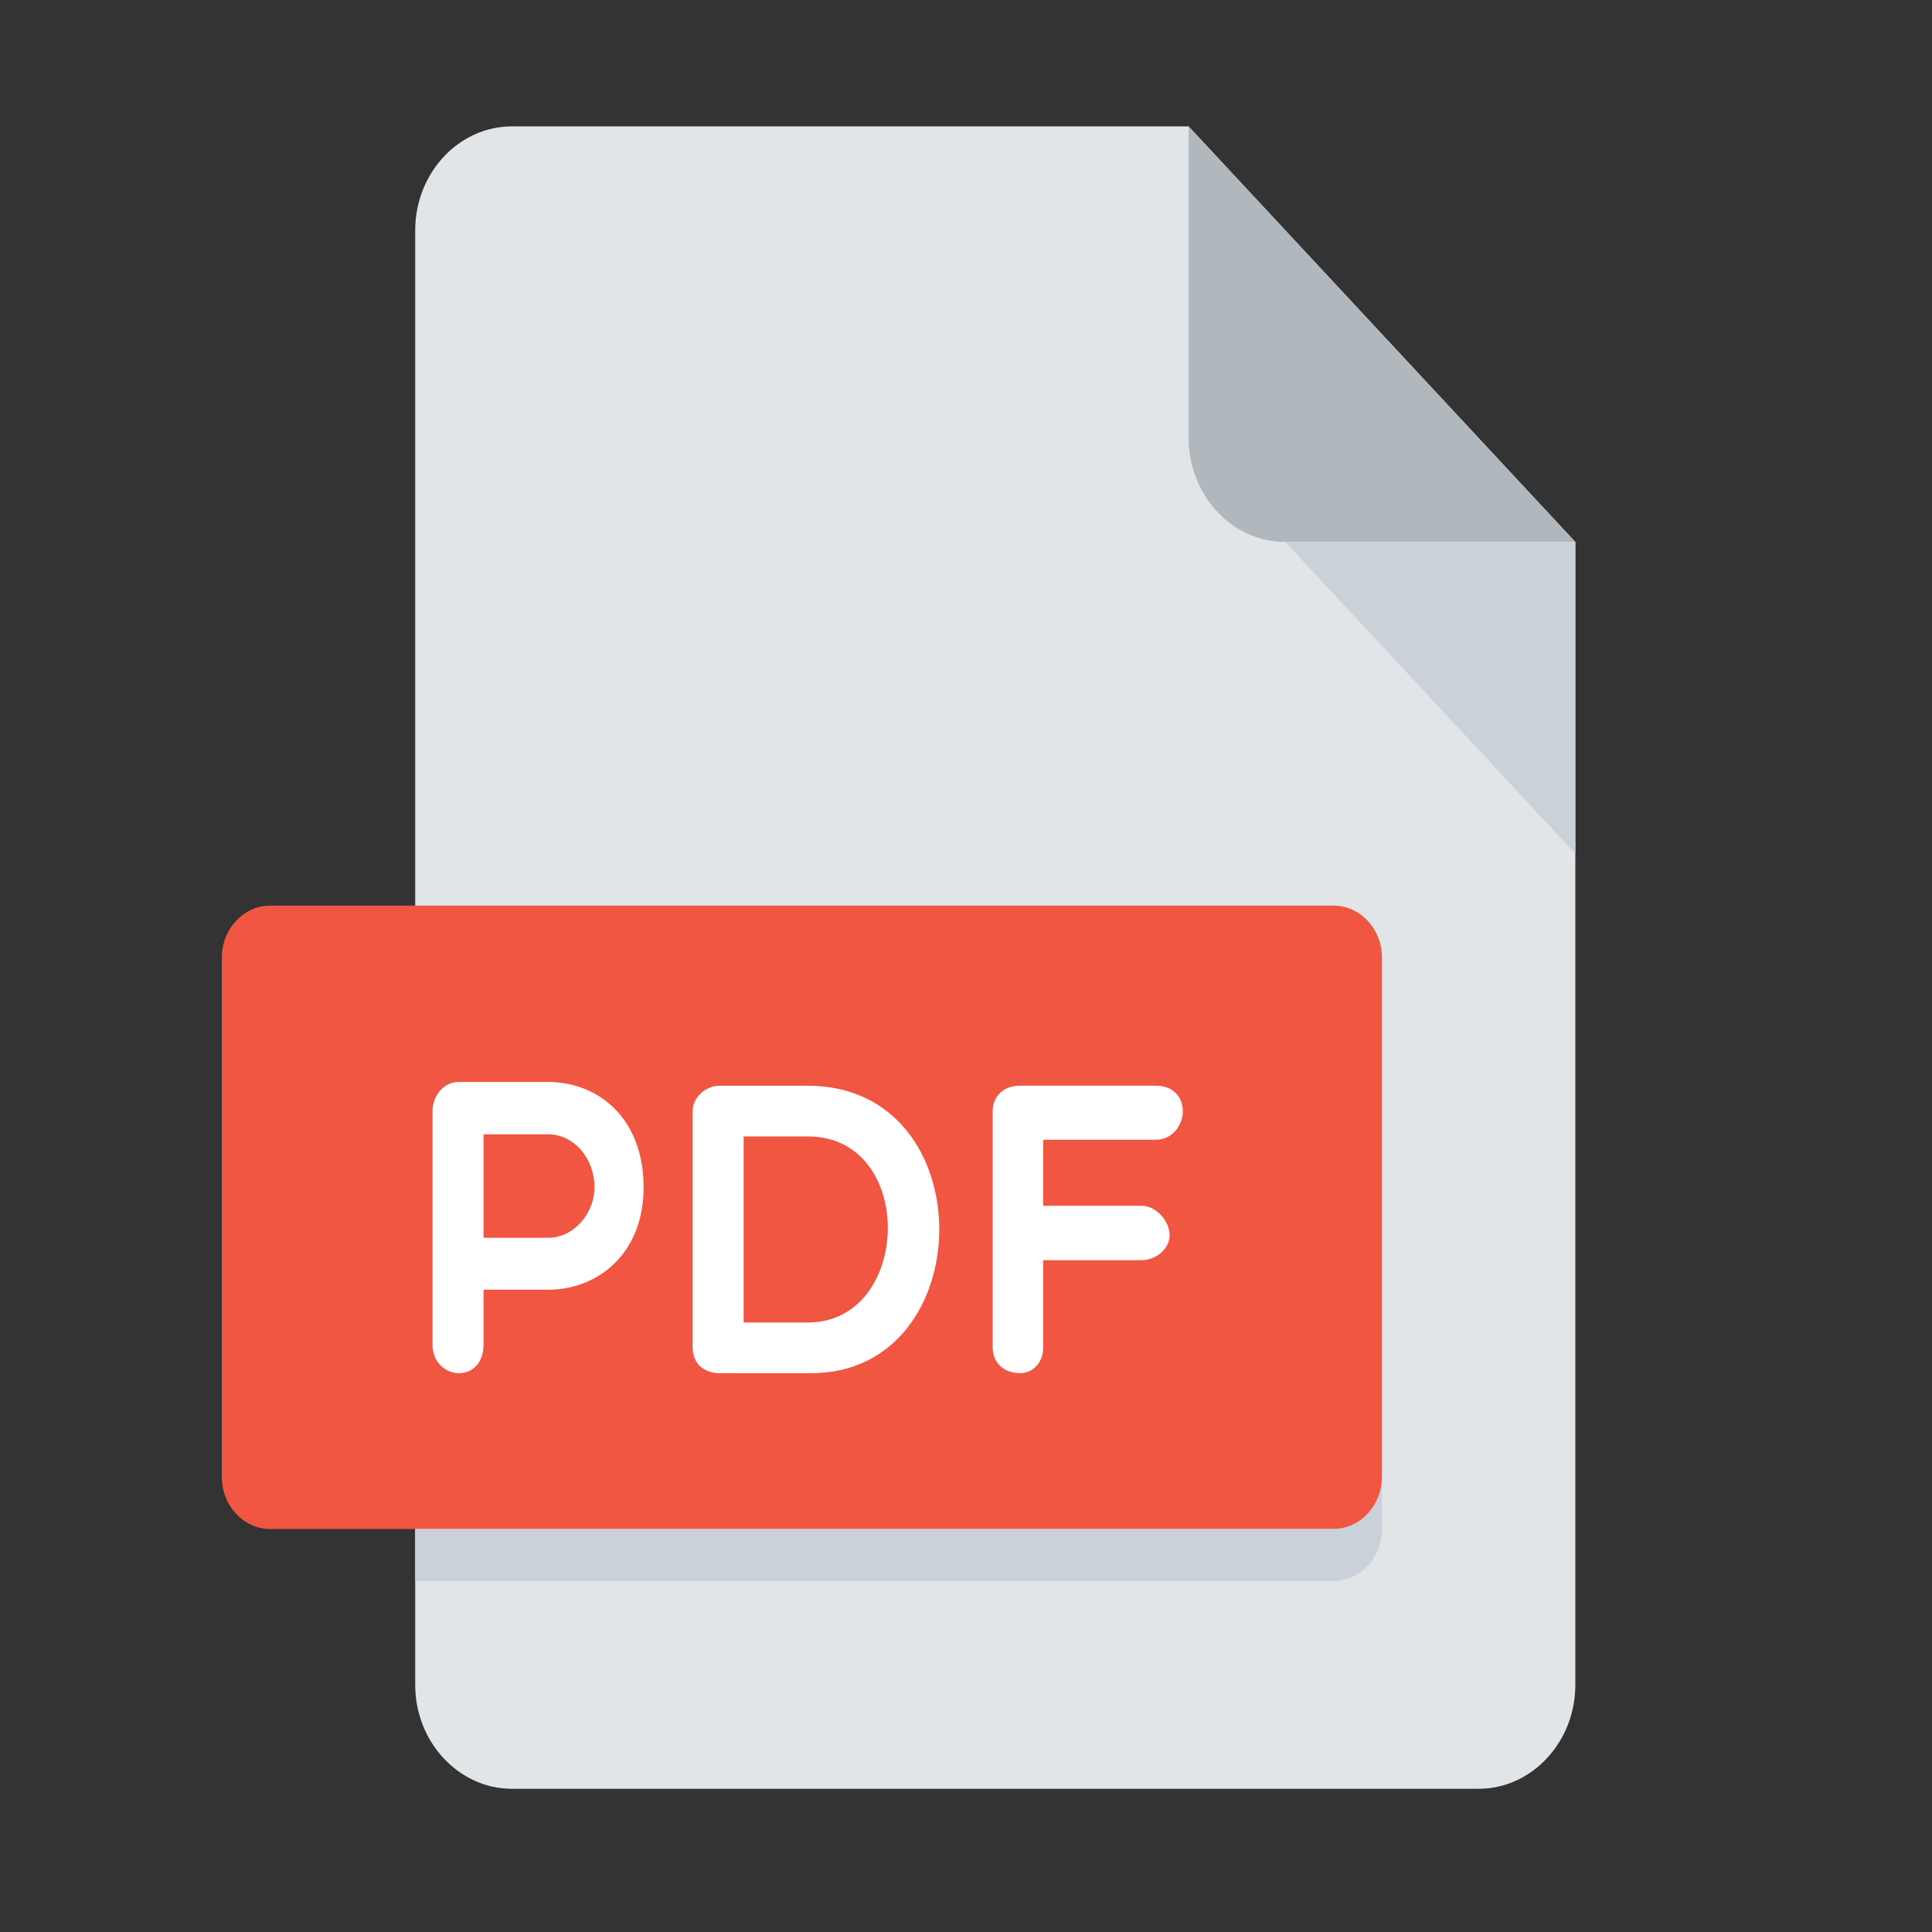 <svg xmlns="http://www.w3.org/2000/svg" viewBox="0 0 512 512"  xmlns:v="https://vecta.io/nano"><rect x="0" y="0" width="512" height="512" fill="#333333" stroke="none"/><path d="M135.656 33.493c-14.091 0-25.62 12.39-25.62 27.534v385.48c0 15.144 11.529 27.534 25.62 27.534h256.204c14.091 0 25.62-12.39 25.62-27.534V143.63L314.998 33.493z" fill="#e2e5e7"/><path d="M340.619 143.63h76.861L314.998 33.493v82.603c0 15.144 11.529 27.534 25.62 27.534z" fill="#b0b7bd"/><path d="M417.48 143.63v82.603l-76.861-82.603z" fill="#cad1d8"/><path d="M366.239 391.439c0 7.572-5.765 13.767-12.81 13.767H71.605c-7.046 0-12.81-6.195-12.81-13.767V253.767c0-7.572 5.765-13.767 12.81-13.767h281.824c7.046 0 12.81 6.195 12.81 13.767z" fill="#f15642"/><path d="M114.634 294.339c0-3.635 2.665-7.599 6.956-7.599h23.66c13.323 0 25.313 9.582 25.313 27.947 0 17.402-11.99 27.094-25.313 27.094h-17.102v14.538c0 4.846-2.869 7.586-6.559 7.586-3.382 0-6.956-2.74-6.956-7.586zm13.515 6.264v27.424h17.102c6.866 0 12.298-6.512 12.298-13.34 0-7.696-5.432-14.084-12.298-14.084zm62.475 63.301c-3.382 0-7.071-1.982-7.071-6.815v-62.53c0-3.951 3.689-6.828 7.071-6.828h23.455c46.808 0 45.784 76.174.922 76.174zm6.456-62.737v49.314h16.999c27.657 0 28.887-49.314 0-49.314zm79.385.881v17.498h26.12c3.689 0 7.379 3.965 7.379 7.806 0 3.635-3.689 6.608-7.379 6.608h-26.12v23.115c0 3.855-2.549 6.815-6.136 6.815-4.509 0-7.263-2.96-7.263-6.815v-62.53c0-3.951 2.767-6.828 7.263-6.828h35.958c4.509 0 7.174 2.877 7.174 6.828 0 3.524-2.665 7.489-7.174 7.489h-29.822z" fill="#fff"/><path d="M353.429 405.206H110.035v13.767h243.394c7.046 0 12.81-6.195 12.81-13.767v-13.767c0 7.572-5.765 13.767-12.81 13.767z" fill="#cad1d8"/></svg>
